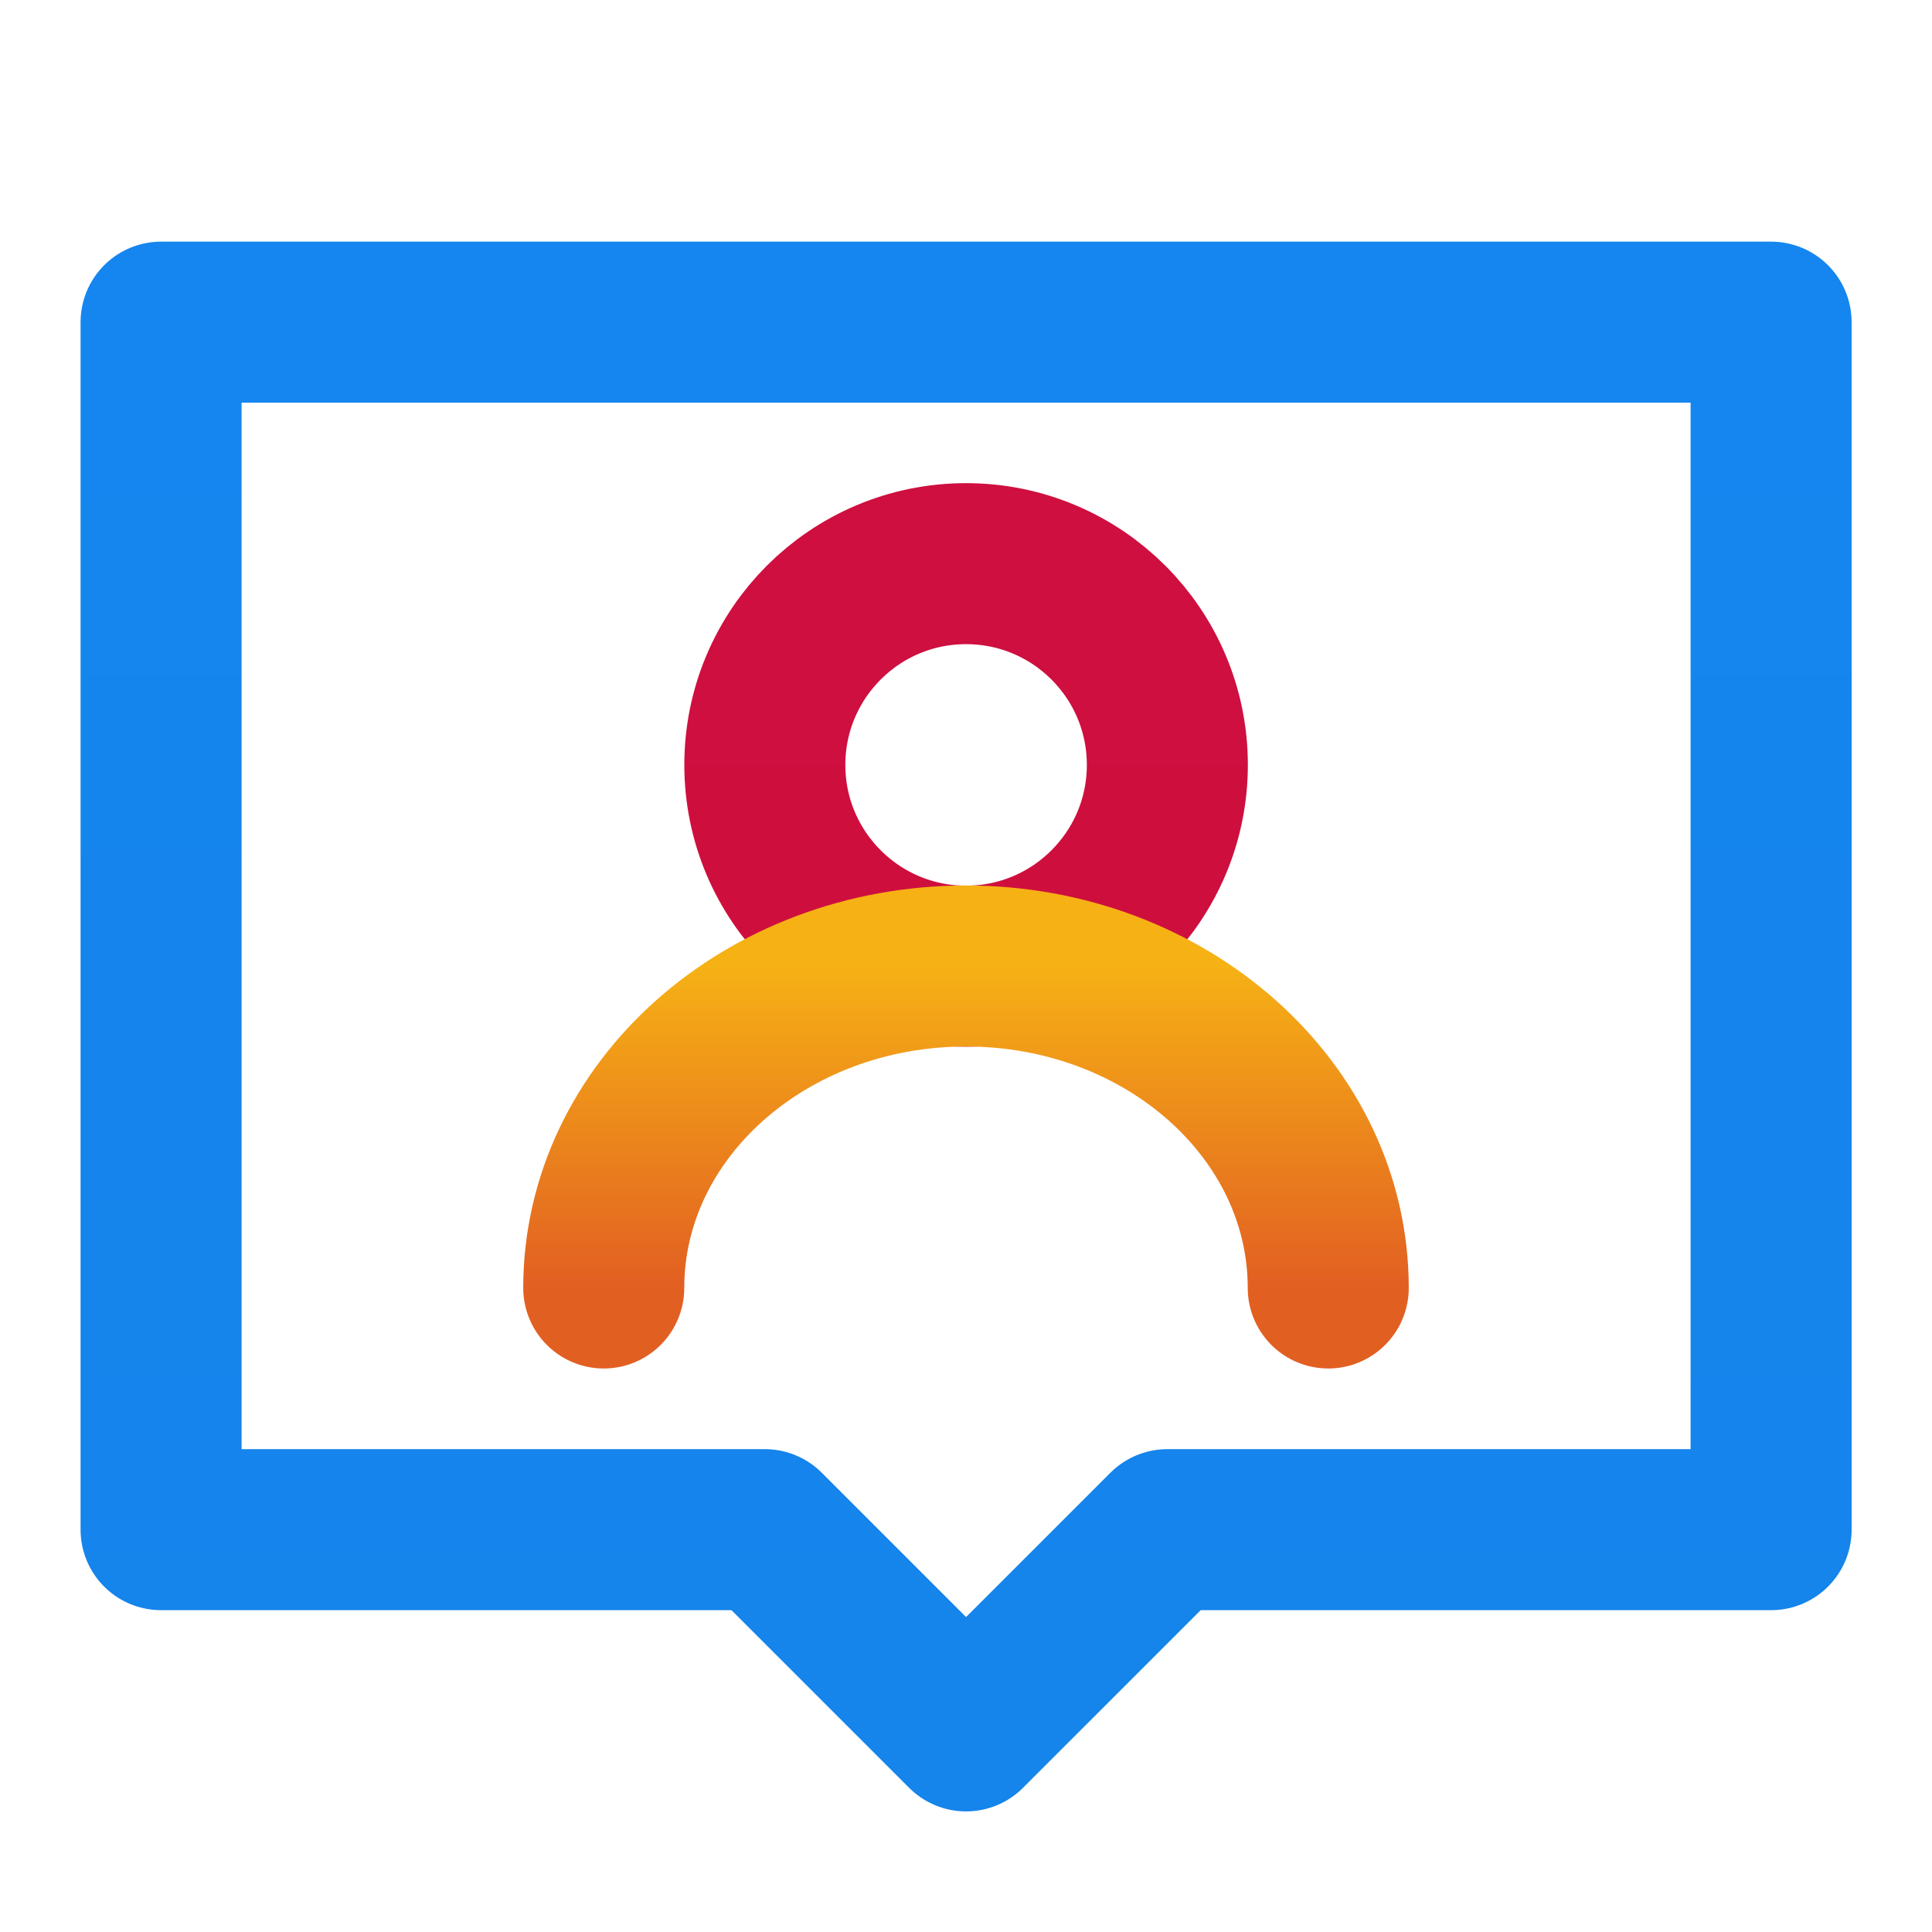 <svg viewBox="0 0 32 32" fill="none" xmlns="http://www.w3.org/2000/svg">
<path d="M29.335 5.336H2.668V25.336H12.668L16.001 28.669L19.335 25.336H29.335V5.336Z" stroke="url(#paint0_linear_180_5077)" stroke-width="2.667" stroke-linecap="round" stroke-linejoin="round"/>
<path d="M16.001 16.003C17.842 16.003 19.335 14.51 19.335 12.669C19.335 10.828 17.842 9.336 16.001 9.336C14.16 9.336 12.668 10.828 12.668 12.669C12.668 14.51 14.16 16.003 16.001 16.003Z" stroke="url(#paint1_linear_180_5077)" stroke-width="2.667" stroke-linecap="round" stroke-linejoin="round"/>
<path d="M22 21.333C22 18.388 19.314 16 16 16C12.686 16 10 18.388 10 21.333" stroke="url(#paint2_linear_180_5077)" stroke-width="2.667" stroke-linecap="round" stroke-linejoin="round"/>
<defs>
<linearGradient id="paint0_linear_180_5077" x1="16.001" y1="5.336" x2="16.001" y2="28.669" gradientUnits="userSpaceOnUse">
<stop stop-color="#1586EF"/>
<stop offset="1" stop-color="#1584EB"/>
</linearGradient>
<linearGradient id="paint1_linear_180_5077" x1="16.001" y1="9.336" x2="16.001" y2="16.003" gradientUnits="userSpaceOnUse">
<stop stop-color="#CE0F3F"/>
<stop offset="1" stop-color="#CE0F3E"/>
</linearGradient>
<linearGradient id="paint2_linear_180_5077" x1="16" y1="16" x2="16" y2="21.333" gradientUnits="userSpaceOnUse">
<stop stop-color="#F6B115"/>
<stop offset="1" stop-color="#E25F22"/>
</linearGradient>
</defs>
</svg>
